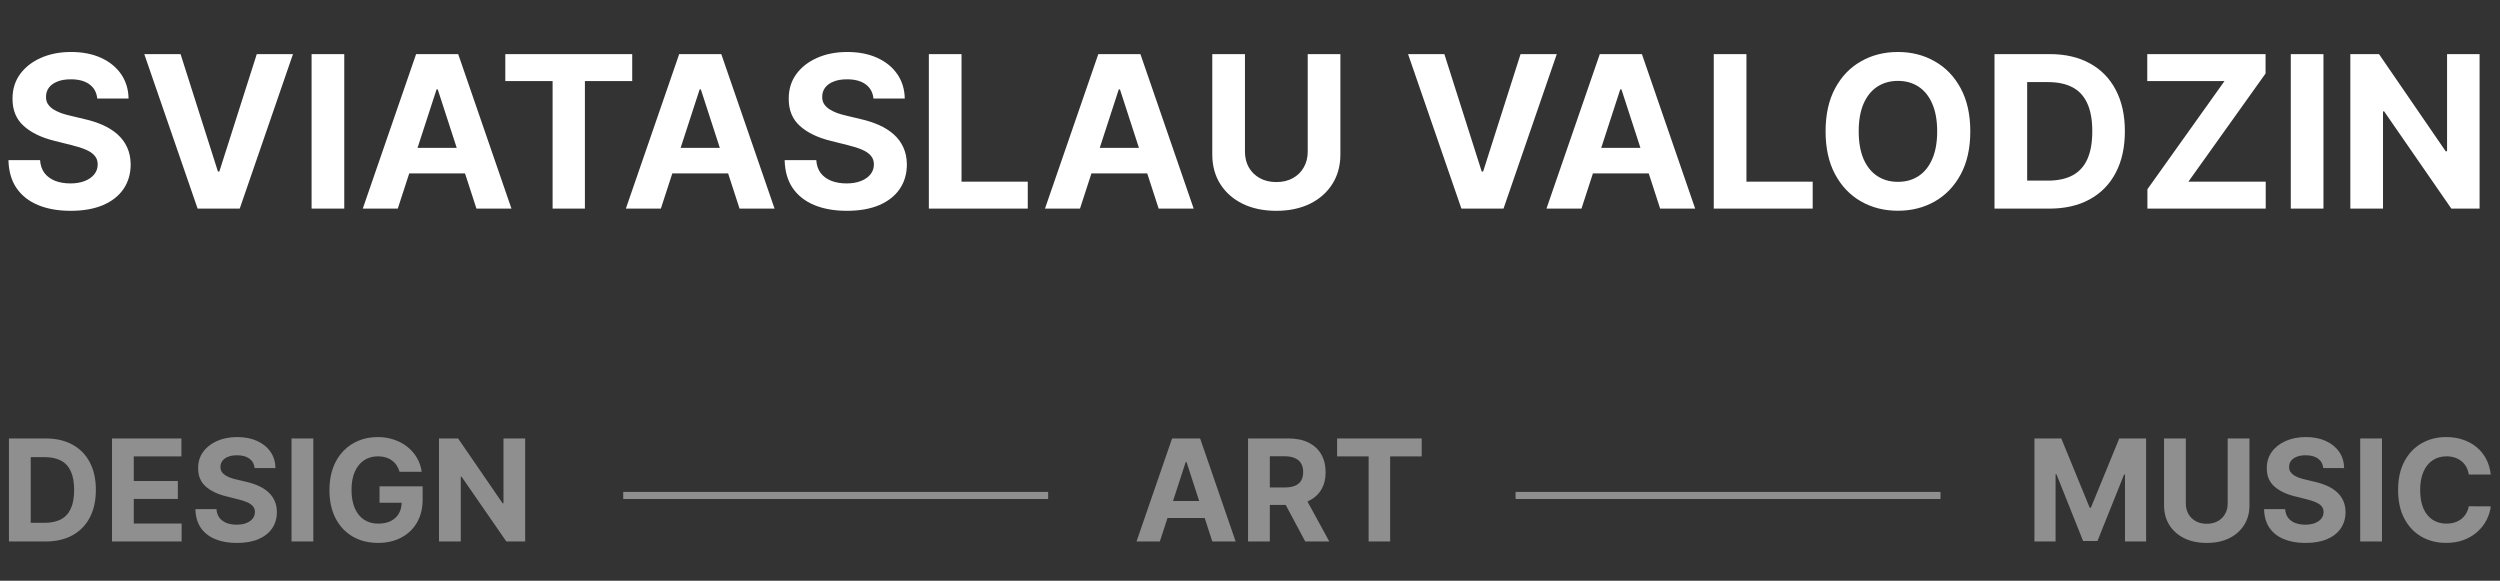<?xml version="1.0" encoding="UTF-8"?> <svg xmlns="http://www.w3.org/2000/svg" width="353" height="82" viewBox="0 0 353 82" fill="none"><rect x="0" y="0" width="353" height="82" fill="#333333" stroke="none"/> <path d="M13.732 13.914C13.647 13.055 13.281 12.387 12.635 11.911C11.989 11.436 11.111 11.198 10.004 11.198C9.251 11.198 8.615 11.304 8.097 11.517C7.578 11.723 7.18 12.011 6.903 12.38C6.634 12.749 6.499 13.168 6.499 13.637C6.484 14.028 6.566 14.369 6.744 14.66C6.928 14.951 7.18 15.203 7.5 15.416C7.82 15.622 8.189 15.803 8.608 15.96C9.027 16.109 9.474 16.237 9.95 16.343L11.911 16.812C12.862 17.025 13.736 17.309 14.531 17.664C15.327 18.019 16.016 18.456 16.598 18.975C17.18 19.493 17.631 20.104 17.951 20.807C18.278 21.51 18.445 22.316 18.452 23.225C18.445 24.561 18.104 25.718 17.429 26.698C16.761 27.671 15.796 28.428 14.531 28.968C13.274 29.5 11.758 29.767 9.982 29.767C8.221 29.767 6.687 29.497 5.38 28.957C4.08 28.417 3.065 27.618 2.333 26.56C1.609 25.494 1.229 24.177 1.193 22.607H5.657C5.707 23.339 5.916 23.95 6.286 24.44C6.662 24.923 7.163 25.288 7.788 25.537C8.42 25.779 9.134 25.899 9.929 25.899C10.71 25.899 11.389 25.786 11.964 25.558C12.546 25.331 12.997 25.015 13.317 24.61C13.636 24.205 13.796 23.74 13.796 23.215C13.796 22.725 13.651 22.313 13.359 21.979C13.075 21.645 12.656 21.361 12.102 21.127C11.555 20.892 10.884 20.679 10.089 20.487L7.713 19.891C5.874 19.443 4.421 18.744 3.356 17.792C2.29 16.84 1.761 15.558 1.768 13.946C1.761 12.625 2.113 11.471 2.823 10.484C3.54 9.497 4.524 8.726 5.774 8.172C7.024 7.618 8.445 7.341 10.036 7.341C11.655 7.341 13.068 7.618 14.276 8.172C15.49 8.726 16.435 9.497 17.109 10.484C17.784 11.471 18.132 12.614 18.153 13.914H13.732ZM25.496 7.639L30.77 24.216H30.972L36.256 7.639H41.37L33.849 29.458H27.904L20.372 7.639H25.496ZM48.609 7.639V29.458H43.996V7.639H48.609ZM56.165 29.458H51.222L58.754 7.639H64.698L72.219 29.458H67.276L61.811 12.625H61.641L56.165 29.458ZM55.856 20.882H67.532V24.482H55.856V20.882ZM71.349 11.443V7.639H89.268V11.443H82.588V29.458H78.028V11.443H71.349ZM93.313 29.458H88.37L95.902 7.639H101.847L109.368 29.458H104.425L98.96 12.625H98.789L93.313 29.458ZM93.004 20.882H104.68V24.482H93.004V20.882ZM123.332 13.914C123.247 13.055 122.881 12.387 122.235 11.911C121.588 11.436 120.711 11.198 119.603 11.198C118.85 11.198 118.215 11.304 117.696 11.517C117.178 11.723 116.78 12.011 116.503 12.38C116.233 12.749 116.098 13.168 116.098 13.637C116.084 14.028 116.166 14.369 116.343 14.66C116.528 14.951 116.78 15.203 117.1 15.416C117.419 15.622 117.789 15.803 118.208 15.96C118.627 16.109 119.074 16.237 119.55 16.343L121.51 16.812C122.462 17.025 123.335 17.309 124.131 17.664C124.926 18.019 125.615 18.456 126.198 18.975C126.78 19.493 127.231 20.104 127.551 20.807C127.877 21.51 128.044 22.316 128.051 23.225C128.044 24.561 127.703 25.718 127.029 26.698C126.361 27.671 125.395 28.428 124.131 28.968C122.874 29.5 121.357 29.767 119.582 29.767C117.82 29.767 116.286 29.497 114.98 28.957C113.68 28.417 112.664 27.618 111.933 26.56C111.208 25.494 110.828 24.177 110.793 22.607H115.257C115.306 23.339 115.516 23.95 115.885 24.44C116.262 24.923 116.762 25.288 117.387 25.537C118.019 25.779 118.733 25.899 119.529 25.899C120.31 25.899 120.988 25.786 121.563 25.558C122.146 25.331 122.597 25.015 122.916 24.61C123.236 24.205 123.396 23.74 123.396 23.215C123.396 22.725 123.25 22.313 122.959 21.979C122.675 21.645 122.256 21.361 121.702 21.127C121.155 20.892 120.484 20.679 119.688 20.487L117.313 19.891C115.473 19.443 114.021 18.744 112.955 17.792C111.89 16.84 111.361 15.558 111.368 13.946C111.361 12.625 111.713 11.471 112.423 10.484C113.14 9.497 114.124 8.726 115.374 8.172C116.624 7.618 118.044 7.341 119.635 7.341C121.254 7.341 122.668 7.618 123.875 8.172C125.09 8.726 126.034 9.497 126.709 10.484C127.384 11.471 127.732 12.614 127.753 13.914H123.332ZM131.154 29.458V7.639H135.767V25.654H145.121V29.458H131.154ZM152.493 29.458H147.55L155.082 7.639H161.026L168.548 29.458H163.604L158.139 12.625H157.969L152.493 29.458ZM152.184 20.882H163.86V24.482H152.184V20.882ZM184.65 7.639H189.263V21.808C189.263 23.399 188.883 24.791 188.123 25.985C187.37 27.178 186.316 28.108 184.959 28.776C183.603 29.436 182.022 29.767 180.218 29.767C178.407 29.767 176.824 29.436 175.467 28.776C174.11 28.108 173.056 27.178 172.303 25.985C171.55 24.791 171.174 23.399 171.174 21.808V7.639H175.787V21.414C175.787 22.245 175.968 22.984 176.33 23.63C176.699 24.276 177.218 24.784 177.885 25.154C178.553 25.523 179.331 25.708 180.218 25.708C181.113 25.708 181.891 25.523 182.551 25.154C183.219 24.784 183.734 24.276 184.096 23.63C184.466 22.984 184.65 22.245 184.65 21.414V7.639ZM203.944 7.639L209.217 24.216H209.419L214.703 7.639H219.817L212.296 29.458H206.351L198.819 7.639H203.944ZM223.303 29.458H218.36L225.892 7.639H231.837L239.358 29.458H234.415L228.95 12.625H228.779L223.303 29.458ZM222.994 20.882H234.671V24.482H222.994V20.882ZM241.984 29.458V7.639H246.597V25.654H255.951V29.458H241.984ZM278.206 18.549C278.206 20.928 277.755 22.952 276.853 24.621C275.958 26.29 274.736 27.565 273.188 28.445C271.647 29.319 269.914 29.756 267.989 29.756C266.05 29.756 264.31 29.316 262.769 28.435C261.228 27.554 260.01 26.279 259.115 24.61C258.22 22.941 257.773 20.921 257.773 18.549C257.773 16.169 258.22 14.145 259.115 12.476C260.01 10.807 261.228 9.536 262.769 8.662C264.31 7.781 266.05 7.341 267.989 7.341C269.914 7.341 271.647 7.781 273.188 8.662C274.736 9.536 275.958 10.807 276.853 12.476C277.755 14.145 278.206 16.169 278.206 18.549ZM273.529 18.549C273.529 17.007 273.298 15.708 272.836 14.649C272.382 13.591 271.739 12.789 270.908 12.242C270.077 11.695 269.104 11.421 267.989 11.421C266.874 11.421 265.901 11.695 265.07 12.242C264.239 12.789 263.593 13.591 263.131 14.649C262.677 15.708 262.449 17.007 262.449 18.549C262.449 20.09 262.677 21.389 263.131 22.448C263.593 23.506 264.239 24.308 265.07 24.855C265.901 25.402 266.874 25.676 267.989 25.676C269.104 25.676 270.077 25.402 270.908 24.855C271.739 24.308 272.382 23.506 272.836 22.448C273.298 21.389 273.529 20.09 273.529 18.549ZM289.357 29.458H281.623V7.639H289.421C291.616 7.639 293.505 8.076 295.089 8.95C296.673 9.816 297.891 11.063 298.743 12.689C299.602 14.316 300.032 16.262 300.032 18.527C300.032 20.8 299.602 22.753 298.743 24.387C297.891 26.02 296.665 27.274 295.067 28.147C293.477 29.021 291.573 29.458 289.357 29.458ZM286.236 25.505H289.165C290.529 25.505 291.676 25.264 292.607 24.781C293.544 24.291 294.247 23.534 294.716 22.512C295.192 21.482 295.43 20.154 295.43 18.527C295.43 16.915 295.192 15.598 294.716 14.575C294.247 13.552 293.548 12.799 292.617 12.316C291.687 11.833 290.54 11.592 289.176 11.592H286.236V25.505ZM303.215 29.458V26.72L314.102 11.443H303.193V7.639H319.898V10.377L308.999 25.654H319.919V29.458H303.215ZM328.072 7.639V29.458H323.459V7.639H328.072ZM350.116 7.639V29.458H346.132L336.64 15.725H336.48V29.458H331.867V7.639H335.915L345.333 21.361H345.525V7.639H350.116Z" fill="white"></path> <path d="M6.42 76.458H1.264V61.912H6.463C7.926 61.912 9.186 62.203 10.242 62.786C11.297 63.363 12.109 64.194 12.678 65.279C13.251 66.363 13.537 67.66 13.537 69.171C13.537 70.686 13.251 71.988 12.678 73.077C12.109 74.166 11.293 75.002 10.227 75.584C9.167 76.166 7.898 76.458 6.42 76.458ZM4.339 73.823H6.293C7.202 73.823 7.966 73.662 8.587 73.34C9.212 73.013 9.68 72.509 9.993 71.827C10.31 71.14 10.469 70.255 10.469 69.171C10.469 68.096 10.31 67.218 9.993 66.536C9.68 65.854 9.214 65.352 8.594 65.03C7.973 64.708 7.209 64.547 6.3 64.547H4.339V73.823ZM15.815 76.458V61.912H25.616V64.448H18.89V67.913H25.112V70.449H18.89V73.922H25.645V76.458H15.815ZM35.952 66.095C35.895 65.522 35.651 65.077 35.22 64.76C34.789 64.443 34.205 64.284 33.466 64.284C32.964 64.284 32.54 64.355 32.195 64.497C31.849 64.635 31.584 64.826 31.399 65.073C31.219 65.319 31.129 65.598 31.129 65.911C31.12 66.171 31.174 66.398 31.293 66.593C31.416 66.787 31.584 66.955 31.797 67.097C32.01 67.234 32.256 67.355 32.535 67.459C32.815 67.558 33.113 67.644 33.43 67.715L34.737 68.027C35.372 68.169 35.954 68.359 36.484 68.595C37.015 68.832 37.474 69.123 37.862 69.469C38.251 69.815 38.551 70.222 38.764 70.691C38.982 71.159 39.093 71.697 39.098 72.303C39.093 73.193 38.866 73.965 38.416 74.618C37.971 75.267 37.327 75.771 36.484 76.131C35.646 76.486 34.635 76.663 33.452 76.663C32.278 76.663 31.255 76.484 30.384 76.124C29.517 75.764 28.84 75.231 28.352 74.526C27.869 73.816 27.616 72.937 27.592 71.891H30.568C30.601 72.379 30.741 72.786 30.987 73.112C31.238 73.434 31.572 73.678 31.989 73.844C32.41 74.005 32.886 74.085 33.416 74.085C33.937 74.085 34.389 74.01 34.773 73.858C35.161 73.707 35.462 73.496 35.675 73.226C35.888 72.956 35.994 72.646 35.994 72.296C35.994 71.969 35.897 71.694 35.703 71.472C35.514 71.249 35.234 71.06 34.865 70.904C34.501 70.747 34.053 70.605 33.523 70.478L31.939 70.08C30.713 69.781 29.744 69.315 29.034 68.681C28.324 68.046 27.971 67.192 27.976 66.117C27.971 65.236 28.206 64.467 28.679 63.808C29.157 63.15 29.813 62.637 30.646 62.267C31.48 61.898 32.427 61.713 33.487 61.713C34.567 61.713 35.509 61.898 36.314 62.267C37.124 62.637 37.753 63.15 38.203 63.808C38.653 64.467 38.885 65.229 38.899 66.095H35.952ZM44.242 61.912V76.458H41.166V61.912H44.242ZM56.417 66.614C56.318 66.268 56.178 65.963 55.998 65.698C55.818 65.428 55.598 65.201 55.337 65.016C55.082 64.826 54.788 64.682 54.457 64.583C54.13 64.483 53.768 64.433 53.37 64.433C52.627 64.433 51.973 64.618 51.41 64.987C50.851 65.357 50.416 65.894 50.103 66.6C49.791 67.3 49.634 68.157 49.634 69.171C49.634 70.184 49.788 71.046 50.096 71.756C50.404 72.466 50.839 73.008 51.403 73.382C51.966 73.752 52.631 73.936 53.398 73.936C54.094 73.936 54.689 73.813 55.181 73.567C55.678 73.316 56.057 72.963 56.318 72.509C56.583 72.054 56.715 71.517 56.715 70.897L57.34 70.989H53.59V68.674H59.677V70.506C59.677 71.784 59.407 72.883 58.867 73.801C58.327 74.715 57.584 75.421 56.637 75.918C55.69 76.41 54.606 76.656 53.384 76.656C52.021 76.656 50.823 76.356 49.791 75.754C48.758 75.148 47.953 74.289 47.376 73.176C46.803 72.059 46.516 70.733 46.516 69.199C46.516 68.02 46.687 66.969 47.028 66.046C47.373 65.118 47.856 64.332 48.477 63.688C49.097 63.044 49.819 62.554 50.643 62.218C51.467 61.881 52.359 61.713 53.32 61.713C54.144 61.713 54.911 61.834 55.621 62.075C56.332 62.312 56.961 62.648 57.511 63.084C58.065 63.52 58.517 64.038 58.867 64.639C59.218 65.236 59.443 65.894 59.542 66.614H56.417ZM74.153 61.912V76.458H71.497L65.169 67.303H65.062V76.458H61.987V61.912H64.686L70.964 71.06H71.092V61.912H74.153Z" fill="#8F8F8F"></path> <path d="M163.771 76.458H160.476L165.497 61.912H169.46L174.474 76.458H171.179L167.536 65.236H167.422L163.771 76.458ZM163.565 70.74H171.349V73.141H163.565V70.74ZM176.225 76.458V61.912H181.964C183.062 61.912 184 62.109 184.776 62.502C185.558 62.89 186.152 63.441 186.559 64.156C186.971 64.867 187.177 65.702 187.177 66.663C187.177 67.629 186.969 68.46 186.552 69.156C186.135 69.848 185.531 70.378 184.741 70.747C183.955 71.117 183.003 71.301 181.886 71.301H178.043V68.83H181.388C181.976 68.83 182.463 68.749 182.852 68.588C183.24 68.427 183.529 68.186 183.718 67.864C183.912 67.542 184.009 67.142 184.009 66.663C184.009 66.181 183.912 65.773 183.718 65.442C183.529 65.111 183.237 64.86 182.844 64.689C182.456 64.514 181.966 64.426 181.374 64.426H179.3V76.458H176.225ZM184.08 69.838L187.695 76.458H184.3L180.763 69.838H184.08ZM188.796 64.448V61.912H200.742V64.448H196.289V76.458H193.249V64.448H188.796Z" fill="#8F8F8F"></path> <path d="M287.264 61.912H291.057L295.062 71.685H295.233L299.239 61.912H303.031V76.458H300.048V66.99H299.928L296.163 76.387H294.132L290.368 66.955H290.247V76.458H287.264V61.912ZM314.549 61.912H317.625V71.358C317.625 72.419 317.371 73.347 316.865 74.142C316.363 74.938 315.66 75.558 314.755 76.003C313.851 76.443 312.797 76.663 311.595 76.663C310.387 76.663 309.332 76.443 308.427 76.003C307.523 75.558 306.82 74.938 306.318 74.142C305.816 73.347 305.565 72.419 305.565 71.358V61.912H308.64V71.095C308.64 71.649 308.761 72.142 309.002 72.573C309.249 73.004 309.594 73.342 310.039 73.588C310.484 73.835 311.003 73.958 311.595 73.958C312.191 73.958 312.71 73.835 313.15 73.588C313.595 73.342 313.939 73.004 314.18 72.573C314.426 72.142 314.549 71.649 314.549 71.095V61.912ZM328.045 66.095C327.989 65.522 327.745 65.077 327.314 64.76C326.883 64.443 326.298 64.284 325.56 64.284C325.058 64.284 324.634 64.355 324.288 64.497C323.943 64.635 323.678 64.826 323.493 65.073C323.313 65.319 323.223 65.598 323.223 65.911C323.214 66.171 323.268 66.398 323.386 66.593C323.509 66.787 323.678 66.955 323.891 67.097C324.104 67.234 324.35 67.355 324.629 67.459C324.909 67.558 325.207 67.644 325.524 67.715L326.831 68.027C327.465 68.169 328.048 68.359 328.578 68.595C329.108 68.832 329.568 69.123 329.956 69.469C330.344 69.815 330.645 70.222 330.858 70.691C331.076 71.159 331.187 71.697 331.192 72.303C331.187 73.193 330.96 73.965 330.51 74.618C330.065 75.267 329.421 75.771 328.578 76.131C327.74 76.486 326.729 76.663 325.545 76.663C324.371 76.663 323.348 76.484 322.477 76.124C321.611 75.764 320.934 75.231 320.446 74.526C319.963 73.816 319.71 72.937 319.686 71.891H322.662C322.695 72.379 322.835 72.786 323.081 73.112C323.332 73.434 323.666 73.678 324.082 73.844C324.504 74.005 324.98 74.085 325.51 74.085C326.031 74.085 326.483 74.01 326.866 73.858C327.255 73.707 327.555 73.496 327.768 73.226C327.982 72.956 328.088 72.646 328.088 72.296C328.088 71.969 327.991 71.694 327.797 71.472C327.607 71.249 327.328 71.06 326.959 70.904C326.594 70.747 326.147 70.605 325.616 70.478L324.033 70.08C322.806 69.781 321.838 69.315 321.128 68.681C320.418 68.046 320.065 67.192 320.07 66.117C320.065 65.236 320.299 64.467 320.773 63.808C321.251 63.15 321.907 62.637 322.74 62.267C323.573 61.898 324.52 61.713 325.581 61.713C326.661 61.713 327.603 61.898 328.408 62.267C329.217 62.637 329.847 63.15 330.297 63.808C330.747 64.467 330.979 65.229 330.993 66.095H328.045ZM336.336 61.912V76.458H333.26V61.912H336.336ZM351.7 67.004H348.589C348.532 66.602 348.416 66.245 348.241 65.932C348.066 65.615 347.841 65.345 347.566 65.122C347.291 64.9 346.974 64.729 346.614 64.611C346.259 64.493 345.873 64.433 345.457 64.433C344.704 64.433 344.048 64.621 343.489 64.995C342.931 65.364 342.497 65.904 342.19 66.614C341.882 67.319 341.728 68.176 341.728 69.185C341.728 70.222 341.882 71.093 342.19 71.799C342.502 72.504 342.938 73.037 343.496 73.397C344.055 73.756 344.701 73.936 345.435 73.936C345.847 73.936 346.228 73.882 346.579 73.773C346.934 73.664 347.249 73.505 347.523 73.297C347.798 73.084 348.025 72.826 348.205 72.523C348.39 72.22 348.518 71.874 348.589 71.486L351.7 71.5C351.619 72.168 351.418 72.812 351.096 73.432C350.779 74.047 350.35 74.599 349.81 75.087C349.275 75.57 348.636 75.953 347.893 76.237C347.154 76.517 346.318 76.656 345.386 76.656C344.088 76.656 342.928 76.363 341.906 75.776C340.888 75.189 340.083 74.339 339.491 73.226C338.904 72.113 338.61 70.766 338.61 69.185C338.61 67.599 338.908 66.249 339.505 65.137C340.102 64.024 340.911 63.176 341.934 62.594C342.957 62.007 344.107 61.713 345.386 61.713C346.228 61.713 347.01 61.832 347.729 62.068C348.454 62.305 349.095 62.651 349.654 63.105C350.213 63.555 350.667 64.107 351.018 64.76C351.373 65.413 351.6 66.162 351.7 67.004Z" fill="#8F8F8F"></path> <path d="M88 69.958H148" stroke="#8F8F8F"></path> <path d="M214 69.958H274" stroke="#8F8F8F"></path> </svg> 